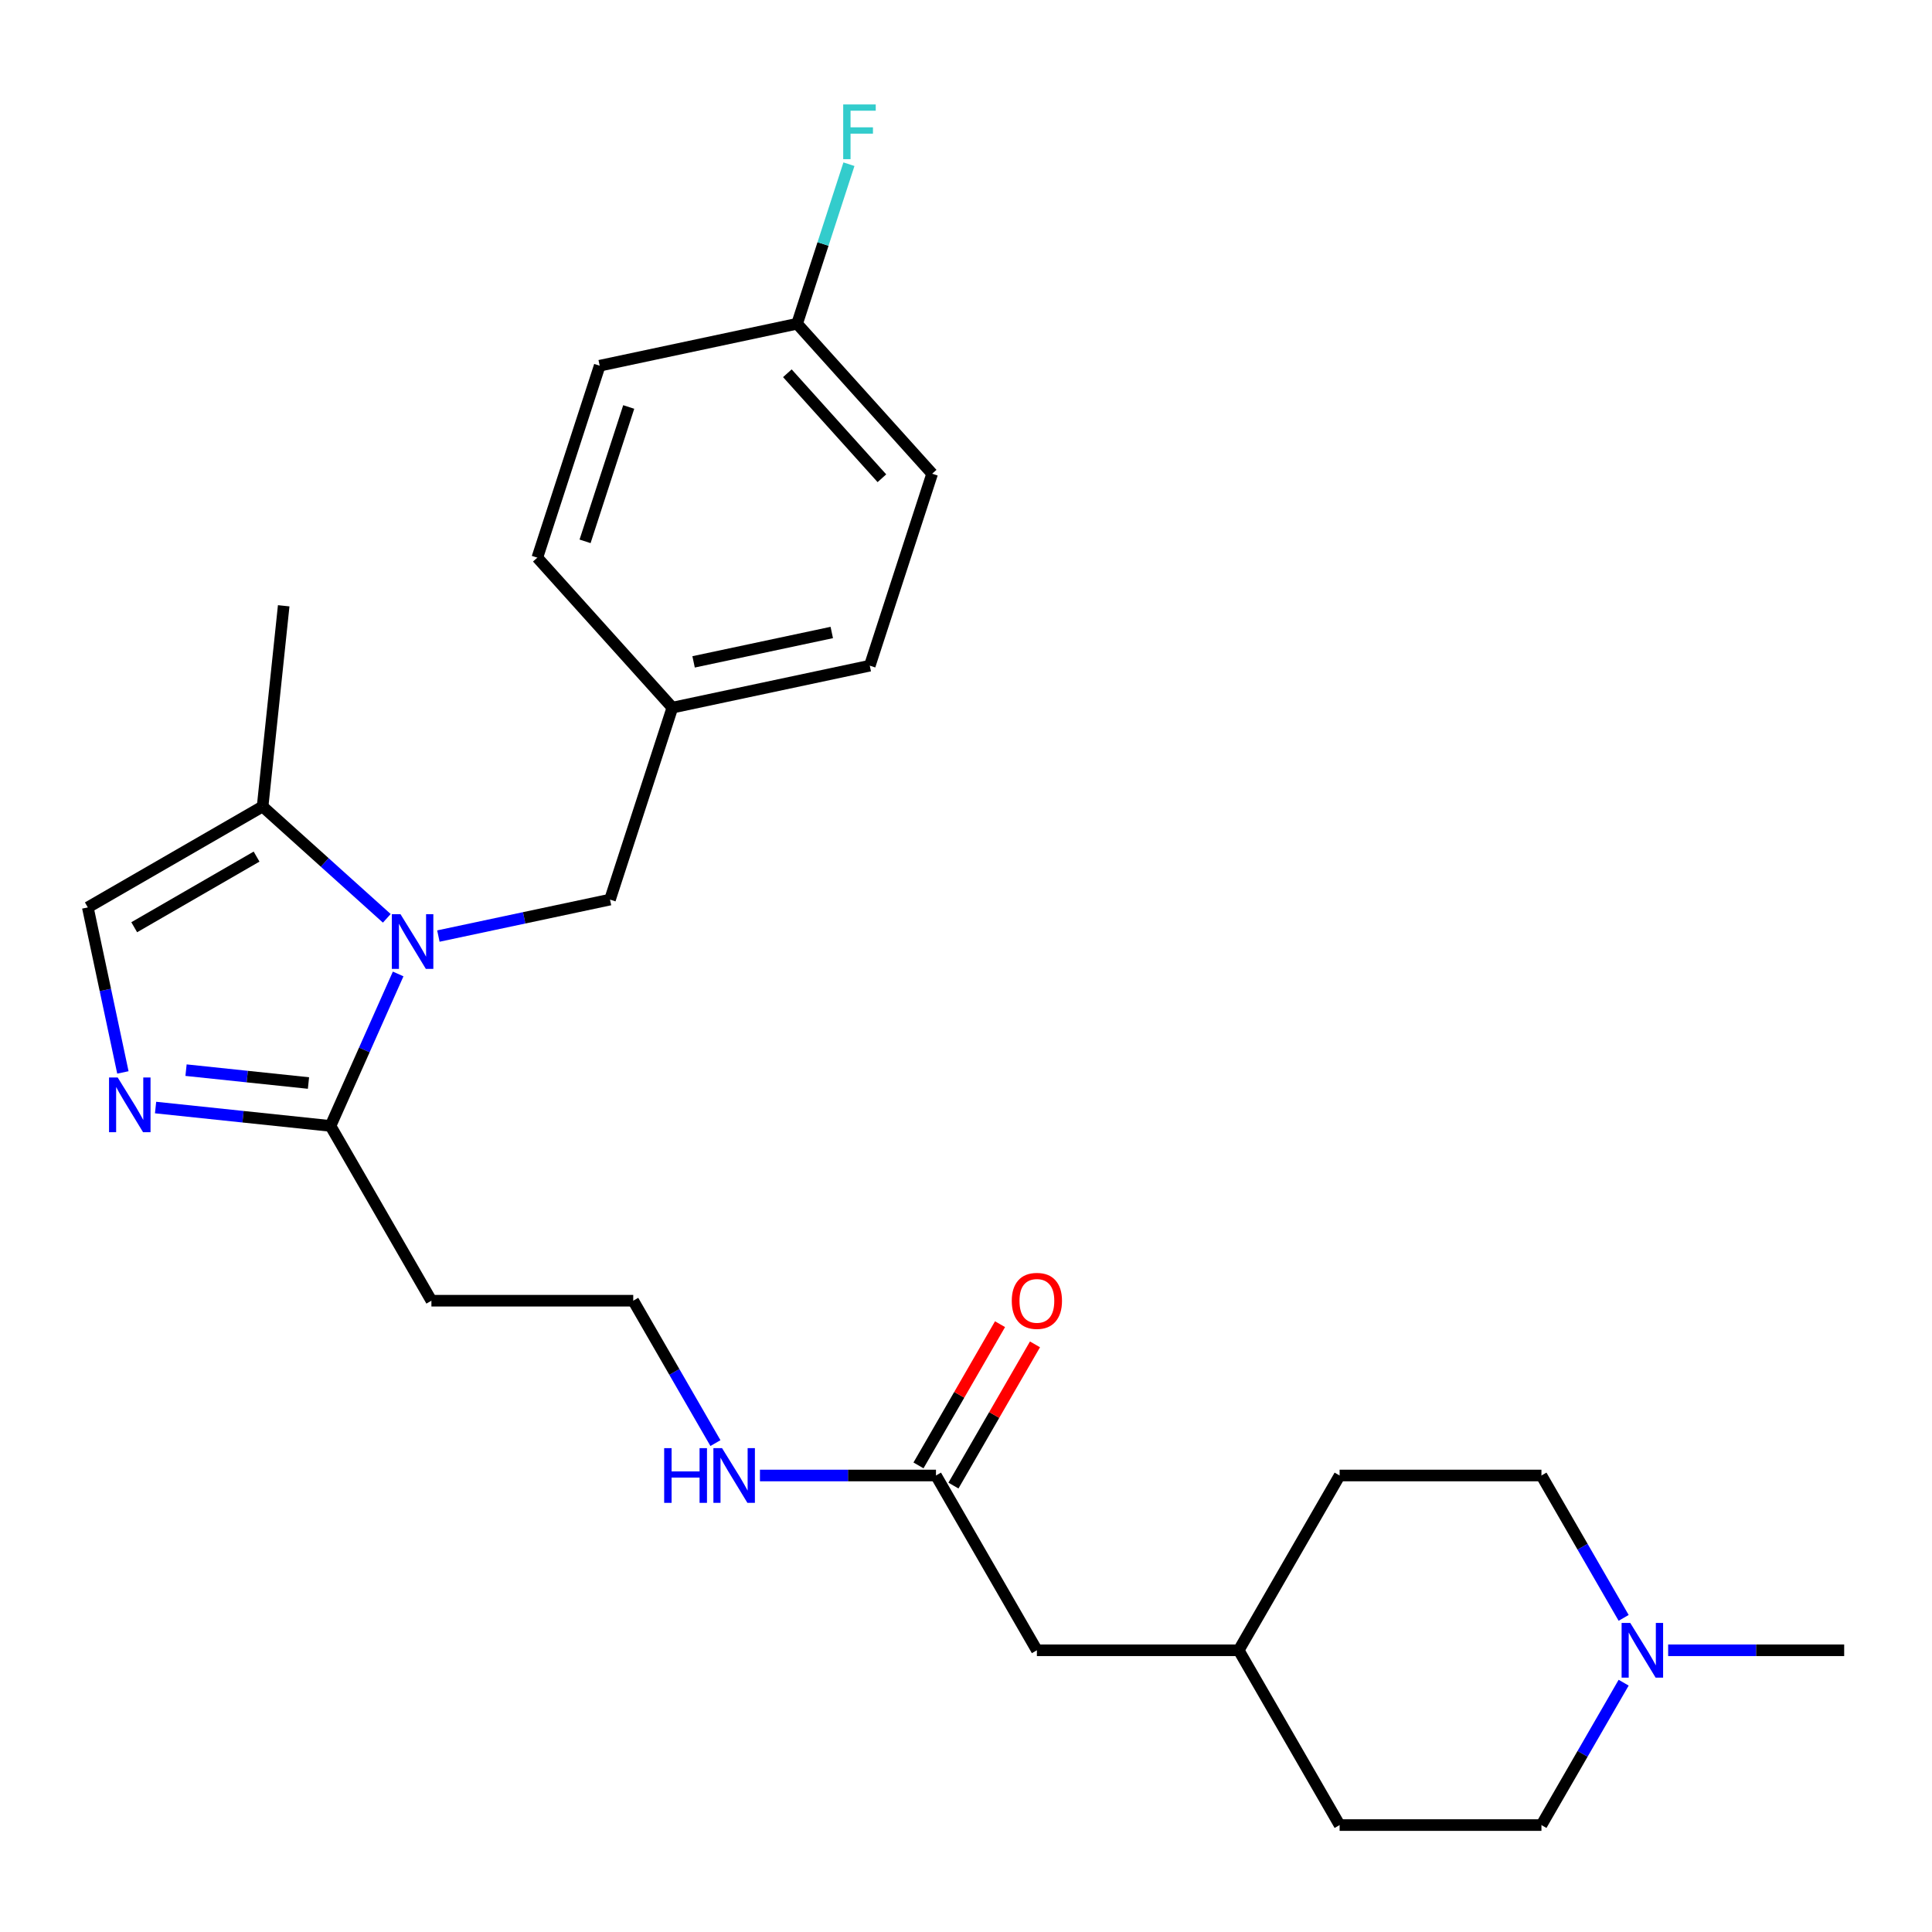 <?xml version='1.0' encoding='iso-8859-1'?>
<svg version='1.1' baseProfile='full'
              xmlns='http://www.w3.org/2000/svg'
                      xmlns:rdkit='http://www.rdkit.org/xml'
                      xmlns:xlink='http://www.w3.org/1999/xlink'
                  xml:space='preserve'
width='1000px' height='1000px' viewBox='0 0 1000 1000'>
<!-- END OF HEADER -->
<rect style='opacity:1.0;fill:#FFFFFF;stroke:none' width='1000' height='1000' x='0' y='0'> </rect>
<path class='bond-1' d='M 206.088,504.117 L 188.577,543.447' style='fill:none;fill-rule:evenodd;stroke:#0000FF;stroke-width:6px;stroke-linecap:butt;stroke-linejoin:miter;stroke-opacity:1' />
<path class='bond-1' d='M 188.577,543.447 L 171.066,582.778' style='fill:none;fill-rule:evenodd;stroke:#000000;stroke-width:6px;stroke-linecap:butt;stroke-linejoin:miter;stroke-opacity:1' />
<path class='bond-2' d='M 200.203,475.323 L 168.063,446.384' style='fill:none;fill-rule:evenodd;stroke:#0000FF;stroke-width:6px;stroke-linecap:butt;stroke-linejoin:miter;stroke-opacity:1' />
<path class='bond-2' d='M 168.063,446.384 L 135.923,417.445' style='fill:none;fill-rule:evenodd;stroke:#000000;stroke-width:6px;stroke-linecap:butt;stroke-linejoin:miter;stroke-opacity:1' />
<path class='bond-5' d='M 226.906,484.507 L 271.321,475.066' style='fill:none;fill-rule:evenodd;stroke:#0000FF;stroke-width:6px;stroke-linecap:butt;stroke-linejoin:miter;stroke-opacity:1' />
<path class='bond-5' d='M 271.321,475.066 L 315.736,465.626' style='fill:none;fill-rule:evenodd;stroke:#000000;stroke-width:6px;stroke-linecap:butt;stroke-linejoin:miter;stroke-opacity:1' />
<path class='bond-0' d='M 80.525,573.262 L 125.795,578.02' style='fill:none;fill-rule:evenodd;stroke:#0000FF;stroke-width:6px;stroke-linecap:butt;stroke-linejoin:miter;stroke-opacity:1' />
<path class='bond-0' d='M 125.795,578.02 L 171.066,582.778' style='fill:none;fill-rule:evenodd;stroke:#000000;stroke-width:6px;stroke-linecap:butt;stroke-linejoin:miter;stroke-opacity:1' />
<path class='bond-0' d='M 96.29,553.911 L 127.979,557.241' style='fill:none;fill-rule:evenodd;stroke:#0000FF;stroke-width:6px;stroke-linecap:butt;stroke-linejoin:miter;stroke-opacity:1' />
<path class='bond-0' d='M 127.979,557.241 L 159.668,560.572' style='fill:none;fill-rule:evenodd;stroke:#000000;stroke-width:6px;stroke-linecap:butt;stroke-linejoin:miter;stroke-opacity:1' />
<path class='bond-26' d='M 63.609,555.087 L 54.532,512.382' style='fill:none;fill-rule:evenodd;stroke:#0000FF;stroke-width:6px;stroke-linecap:butt;stroke-linejoin:miter;stroke-opacity:1' />
<path class='bond-26' d='M 54.532,512.382 L 45.455,469.677' style='fill:none;fill-rule:evenodd;stroke:#000000;stroke-width:6px;stroke-linecap:butt;stroke-linejoin:miter;stroke-opacity:1' />
<path class='bond-7' d='M 171.066,582.778 L 223.298,673.246' style='fill:none;fill-rule:evenodd;stroke:#000000;stroke-width:6px;stroke-linecap:butt;stroke-linejoin:miter;stroke-opacity:1' />
<path class='bond-3' d='M 135.923,417.445 L 45.455,469.677' style='fill:none;fill-rule:evenodd;stroke:#000000;stroke-width:6px;stroke-linecap:butt;stroke-linejoin:miter;stroke-opacity:1' />
<path class='bond-3' d='M 132.799,443.374 L 69.471,479.936' style='fill:none;fill-rule:evenodd;stroke:#000000;stroke-width:6px;stroke-linecap:butt;stroke-linejoin:miter;stroke-opacity:1' />
<path class='bond-24' d='M 135.923,417.445 L 146.842,313.553' style='fill:none;fill-rule:evenodd;stroke:#000000;stroke-width:6px;stroke-linecap:butt;stroke-linejoin:miter;stroke-opacity:1' />
<path class='bond-4' d='M 840.398,870.955 L 819.124,907.803' style='fill:none;fill-rule:evenodd;stroke:#0000FF;stroke-width:6px;stroke-linecap:butt;stroke-linejoin:miter;stroke-opacity:1' />
<path class='bond-4' d='M 819.124,907.803 L 797.849,944.652' style='fill:none;fill-rule:evenodd;stroke:#000000;stroke-width:6px;stroke-linecap:butt;stroke-linejoin:miter;stroke-opacity:1' />
<path class='bond-25' d='M 863.433,854.183 L 908.989,854.183' style='fill:none;fill-rule:evenodd;stroke:#0000FF;stroke-width:6px;stroke-linecap:butt;stroke-linejoin:miter;stroke-opacity:1' />
<path class='bond-25' d='M 908.989,854.183 L 954.545,854.183' style='fill:none;fill-rule:evenodd;stroke:#000000;stroke-width:6px;stroke-linecap:butt;stroke-linejoin:miter;stroke-opacity:1' />
<path class='bond-28' d='M 840.398,837.411 L 819.124,800.563' style='fill:none;fill-rule:evenodd;stroke:#0000FF;stroke-width:6px;stroke-linecap:butt;stroke-linejoin:miter;stroke-opacity:1' />
<path class='bond-28' d='M 819.124,800.563 L 797.849,763.715' style='fill:none;fill-rule:evenodd;stroke:#000000;stroke-width:6px;stroke-linecap:butt;stroke-linejoin:miter;stroke-opacity:1' />
<path class='bond-11' d='M 315.736,465.626 L 348.017,366.275' style='fill:none;fill-rule:evenodd;stroke:#000000;stroke-width:6px;stroke-linecap:butt;stroke-linejoin:miter;stroke-opacity:1' />
<path class='bond-6' d='M 484.458,763.715 L 438.901,763.715' style='fill:none;fill-rule:evenodd;stroke:#000000;stroke-width:6px;stroke-linecap:butt;stroke-linejoin:miter;stroke-opacity:1' />
<path class='bond-6' d='M 438.901,763.715 L 393.345,763.715' style='fill:none;fill-rule:evenodd;stroke:#0000FF;stroke-width:6px;stroke-linecap:butt;stroke-linejoin:miter;stroke-opacity:1' />
<path class='bond-8' d='M 493.504,768.938 L 514.606,732.389' style='fill:none;fill-rule:evenodd;stroke:#000000;stroke-width:6px;stroke-linecap:butt;stroke-linejoin:miter;stroke-opacity:1' />
<path class='bond-8' d='M 514.606,732.389 L 535.707,695.841' style='fill:none;fill-rule:evenodd;stroke:#FF0000;stroke-width:6px;stroke-linecap:butt;stroke-linejoin:miter;stroke-opacity:1' />
<path class='bond-8' d='M 475.411,758.491 L 496.512,721.943' style='fill:none;fill-rule:evenodd;stroke:#000000;stroke-width:6px;stroke-linecap:butt;stroke-linejoin:miter;stroke-opacity:1' />
<path class='bond-8' d='M 496.512,721.943 L 517.613,685.395' style='fill:none;fill-rule:evenodd;stroke:#FF0000;stroke-width:6px;stroke-linecap:butt;stroke-linejoin:miter;stroke-opacity:1' />
<path class='bond-10' d='M 484.458,763.715 L 536.69,854.183' style='fill:none;fill-rule:evenodd;stroke:#000000;stroke-width:6px;stroke-linecap:butt;stroke-linejoin:miter;stroke-opacity:1' />
<path class='bond-14' d='M 223.298,673.246 L 327.762,673.246' style='fill:none;fill-rule:evenodd;stroke:#000000;stroke-width:6px;stroke-linecap:butt;stroke-linejoin:miter;stroke-opacity:1' />
<path class='bond-9' d='M 370.31,746.943 L 349.036,710.095' style='fill:none;fill-rule:evenodd;stroke:#0000FF;stroke-width:6px;stroke-linecap:butt;stroke-linejoin:miter;stroke-opacity:1' />
<path class='bond-9' d='M 349.036,710.095 L 327.762,673.246' style='fill:none;fill-rule:evenodd;stroke:#000000;stroke-width:6px;stroke-linecap:butt;stroke-linejoin:miter;stroke-opacity:1' />
<path class='bond-17' d='M 536.69,854.183 L 641.153,854.183' style='fill:none;fill-rule:evenodd;stroke:#000000;stroke-width:6px;stroke-linecap:butt;stroke-linejoin:miter;stroke-opacity:1' />
<path class='bond-18' d='M 348.017,366.275 L 278.117,288.643' style='fill:none;fill-rule:evenodd;stroke:#000000;stroke-width:6px;stroke-linecap:butt;stroke-linejoin:miter;stroke-opacity:1' />
<path class='bond-19' d='M 348.017,366.275 L 450.198,344.555' style='fill:none;fill-rule:evenodd;stroke:#000000;stroke-width:6px;stroke-linecap:butt;stroke-linejoin:miter;stroke-opacity:1' />
<path class='bond-19' d='M 359.001,342.581 L 430.527,327.377' style='fill:none;fill-rule:evenodd;stroke:#000000;stroke-width:6px;stroke-linecap:butt;stroke-linejoin:miter;stroke-opacity:1' />
<path class='bond-12' d='M 797.849,763.715 L 693.385,763.715' style='fill:none;fill-rule:evenodd;stroke:#000000;stroke-width:6px;stroke-linecap:butt;stroke-linejoin:miter;stroke-opacity:1' />
<path class='bond-13' d='M 797.849,944.652 L 693.385,944.652' style='fill:none;fill-rule:evenodd;stroke:#000000;stroke-width:6px;stroke-linecap:butt;stroke-linejoin:miter;stroke-opacity:1' />
<path class='bond-15' d='M 412.58,167.572 L 482.48,245.204' style='fill:none;fill-rule:evenodd;stroke:#000000;stroke-width:6px;stroke-linecap:butt;stroke-linejoin:miter;stroke-opacity:1' />
<path class='bond-15' d='M 407.538,193.197 L 456.468,247.539' style='fill:none;fill-rule:evenodd;stroke:#000000;stroke-width:6px;stroke-linecap:butt;stroke-linejoin:miter;stroke-opacity:1' />
<path class='bond-16' d='M 412.58,167.572 L 425.995,126.283' style='fill:none;fill-rule:evenodd;stroke:#000000;stroke-width:6px;stroke-linecap:butt;stroke-linejoin:miter;stroke-opacity:1' />
<path class='bond-16' d='M 425.995,126.283 L 439.411,84.993' style='fill:none;fill-rule:evenodd;stroke:#33CCCC;stroke-width:6px;stroke-linecap:butt;stroke-linejoin:miter;stroke-opacity:1' />
<path class='bond-27' d='M 412.58,167.572 L 310.398,189.292' style='fill:none;fill-rule:evenodd;stroke:#000000;stroke-width:6px;stroke-linecap:butt;stroke-linejoin:miter;stroke-opacity:1' />
<path class='bond-22' d='M 641.153,854.183 L 693.385,763.715' style='fill:none;fill-rule:evenodd;stroke:#000000;stroke-width:6px;stroke-linecap:butt;stroke-linejoin:miter;stroke-opacity:1' />
<path class='bond-23' d='M 641.153,854.183 L 693.385,944.652' style='fill:none;fill-rule:evenodd;stroke:#000000;stroke-width:6px;stroke-linecap:butt;stroke-linejoin:miter;stroke-opacity:1' />
<path class='bond-21' d='M 278.117,288.643 L 310.398,189.292' style='fill:none;fill-rule:evenodd;stroke:#000000;stroke-width:6px;stroke-linecap:butt;stroke-linejoin:miter;stroke-opacity:1' />
<path class='bond-21' d='M 302.83,280.196 L 325.426,210.651' style='fill:none;fill-rule:evenodd;stroke:#000000;stroke-width:6px;stroke-linecap:butt;stroke-linejoin:miter;stroke-opacity:1' />
<path class='bond-20' d='M 450.198,344.555 L 482.48,245.204' style='fill:none;fill-rule:evenodd;stroke:#000000;stroke-width:6px;stroke-linecap:butt;stroke-linejoin:miter;stroke-opacity:1' />
<path  class='atom-0' d='M 207.295 473.185
L 216.575 488.185
Q 217.495 489.665, 218.975 492.345
Q 220.455 495.025, 220.535 495.185
L 220.535 473.185
L 224.295 473.185
L 224.295 501.505
L 220.415 501.505
L 210.455 485.105
Q 209.295 483.185, 208.055 480.985
Q 206.855 478.785, 206.495 478.105
L 206.495 501.505
L 202.815 501.505
L 202.815 473.185
L 207.295 473.185
' fill='#0000FF'/>
<path  class='atom-1' d='M 60.914 557.698
L 70.194 572.698
Q 71.114 574.178, 72.594 576.858
Q 74.074 579.538, 74.154 579.698
L 74.154 557.698
L 77.914 557.698
L 77.914 586.018
L 74.034 586.018
L 64.074 569.618
Q 62.914 567.698, 61.674 565.498
Q 60.474 563.298, 60.114 562.618
L 60.114 586.018
L 56.434 586.018
L 56.434 557.698
L 60.914 557.698
' fill='#0000FF'/>
<path  class='atom-5' d='M 843.821 840.023
L 853.101 855.023
Q 854.021 856.503, 855.501 859.183
Q 856.981 861.863, 857.061 862.023
L 857.061 840.023
L 860.821 840.023
L 860.821 868.343
L 856.941 868.343
L 846.981 851.943
Q 845.821 850.023, 844.581 847.823
Q 843.381 845.623, 843.021 844.943
L 843.021 868.343
L 839.341 868.343
L 839.341 840.023
L 843.821 840.023
' fill='#0000FF'/>
<path  class='atom-9' d='M 523.69 673.326
Q 523.69 666.526, 527.05 662.726
Q 530.41 658.926, 536.69 658.926
Q 542.97 658.926, 546.33 662.726
Q 549.69 666.526, 549.69 673.326
Q 549.69 680.206, 546.29 684.126
Q 542.89 688.006, 536.69 688.006
Q 530.45 688.006, 527.05 684.126
Q 523.69 680.246, 523.69 673.326
M 536.69 684.806
Q 541.01 684.806, 543.33 681.926
Q 545.69 679.006, 545.69 673.326
Q 545.69 667.766, 543.33 664.966
Q 541.01 662.126, 536.69 662.126
Q 532.37 662.126, 530.01 664.926
Q 527.69 667.726, 527.69 673.326
Q 527.69 679.046, 530.01 681.926
Q 532.37 684.806, 536.69 684.806
' fill='#FF0000'/>
<path  class='atom-10' d='M 343.774 749.555
L 347.614 749.555
L 347.614 761.595
L 362.094 761.595
L 362.094 749.555
L 365.934 749.555
L 365.934 777.875
L 362.094 777.875
L 362.094 764.795
L 347.614 764.795
L 347.614 777.875
L 343.774 777.875
L 343.774 749.555
' fill='#0000FF'/>
<path  class='atom-10' d='M 373.734 749.555
L 383.014 764.555
Q 383.934 766.035, 385.414 768.715
Q 386.894 771.395, 386.974 771.555
L 386.974 749.555
L 390.734 749.555
L 390.734 777.875
L 386.854 777.875
L 376.894 761.475
Q 375.734 759.555, 374.494 757.355
Q 373.294 755.155, 372.934 754.475
L 372.934 777.875
L 369.254 777.875
L 369.254 749.555
L 373.734 749.555
' fill='#0000FF'/>
<path  class='atom-17' d='M 436.441 54.061
L 453.281 54.061
L 453.281 57.301
L 440.241 57.301
L 440.241 65.901
L 451.841 65.901
L 451.841 69.181
L 440.241 69.181
L 440.241 82.381
L 436.441 82.381
L 436.441 54.061
' fill='#33CCCC'/>
</svg>

